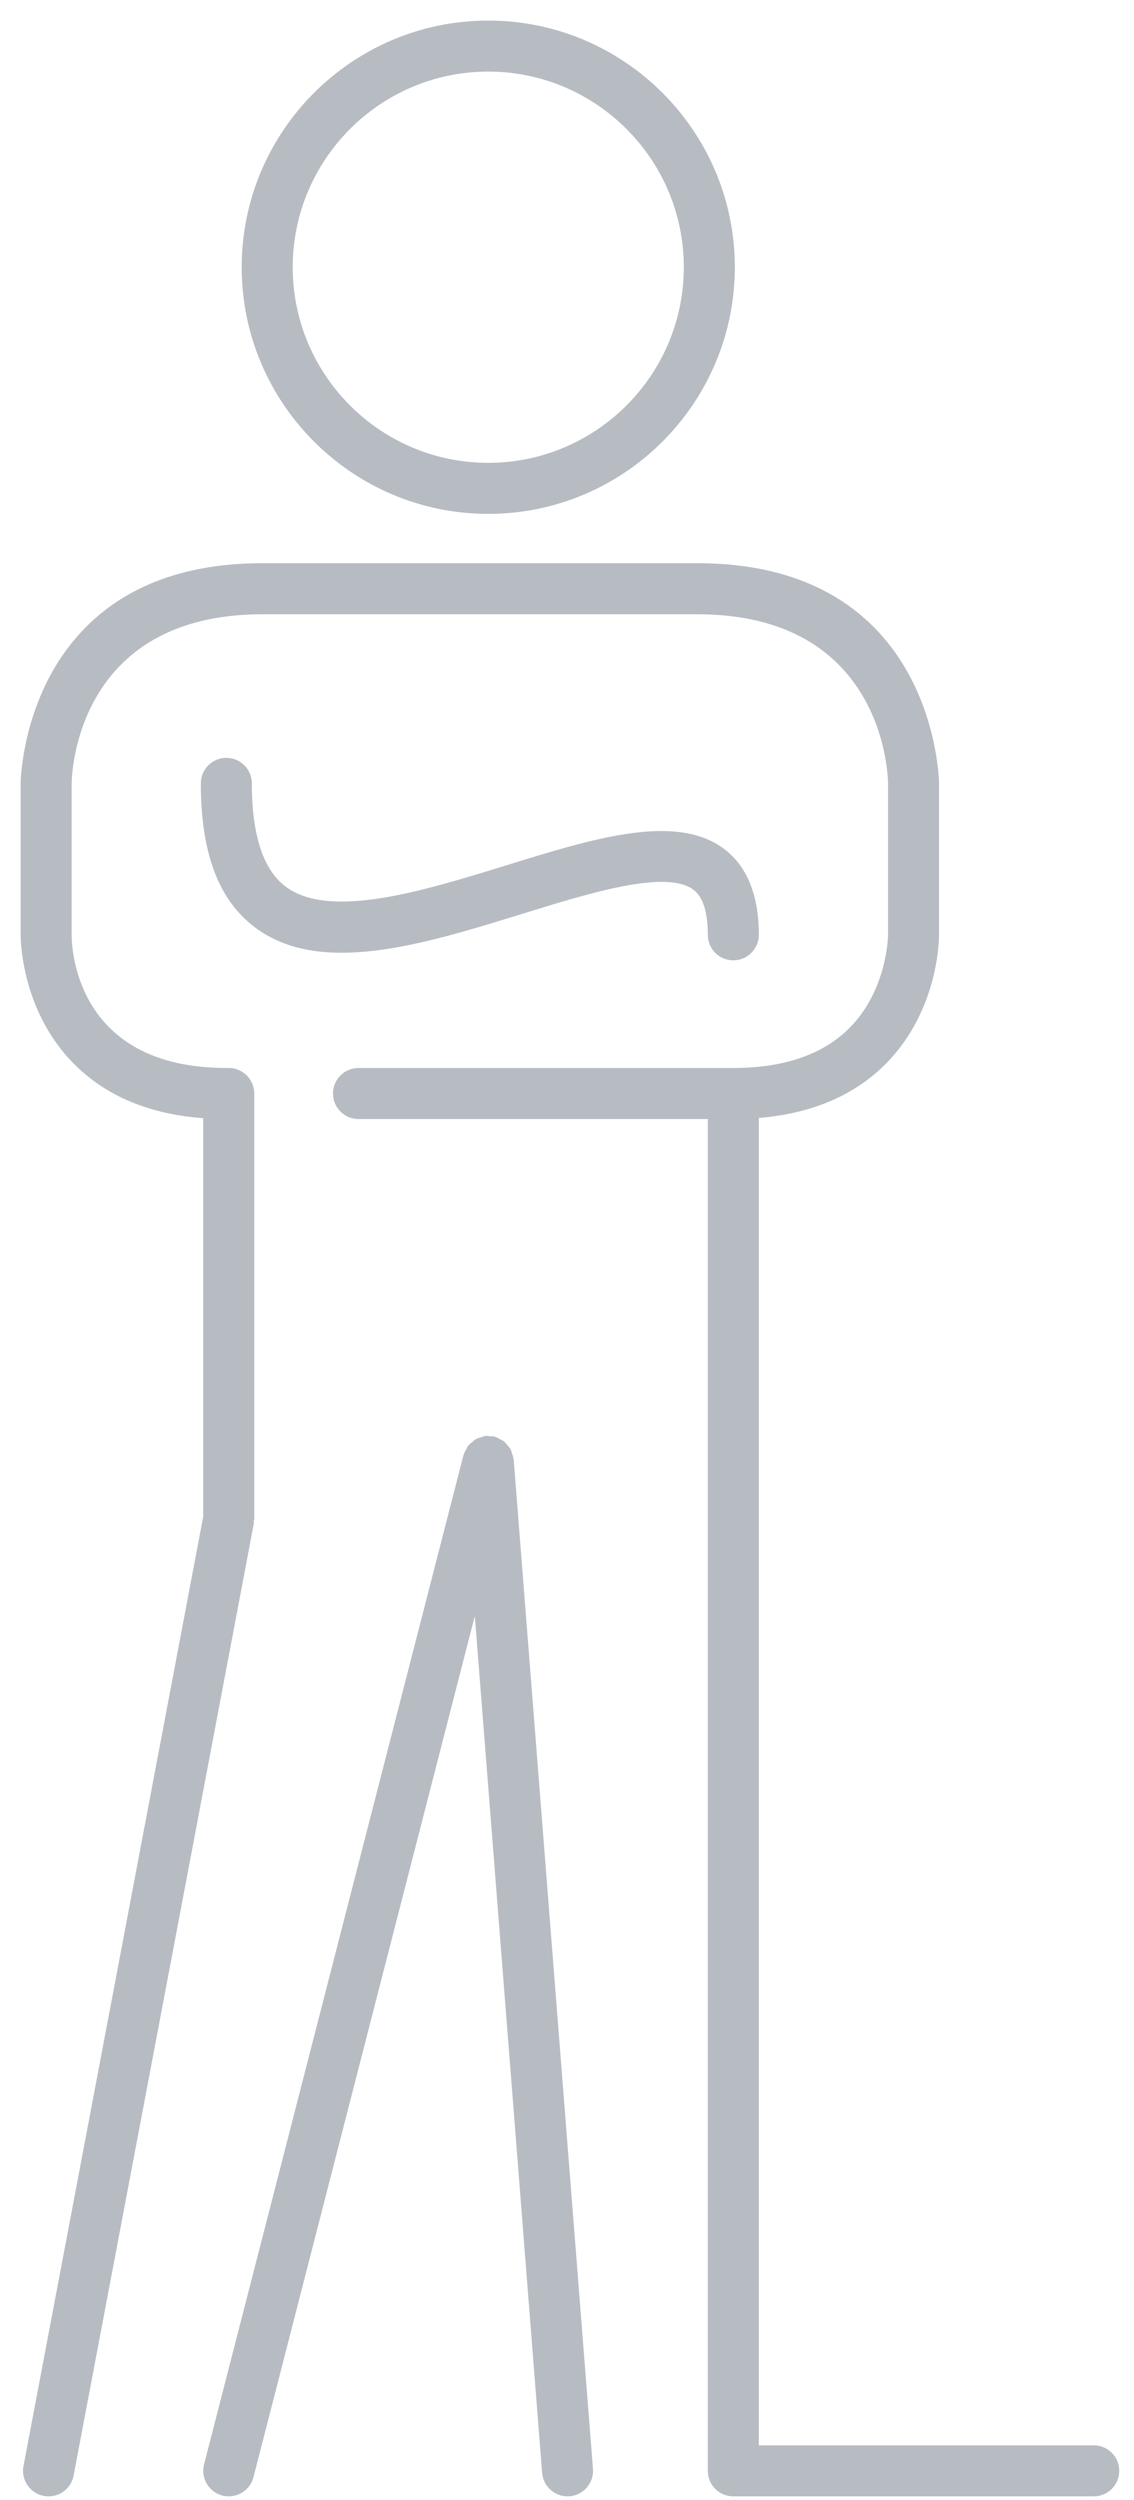 <?xml version="1.0" encoding="UTF-8"?>
<svg xmlns="http://www.w3.org/2000/svg" width="54" height="119" viewBox="0 0 54 119" fill="none">
  <path d="M24.449 69.417C24.439 69.327 24.405 69.246 24.376 69.162C24.353 69.096 24.341 69.028 24.307 68.969C24.265 68.892 24.204 68.834 24.147 68.768C24.102 68.717 24.065 68.66 24.013 68.618C23.951 68.567 23.875 68.536 23.802 68.498C23.732 68.461 23.669 68.42 23.594 68.397C23.578 68.392 23.568 68.38 23.553 68.376C23.483 68.358 23.416 68.371 23.347 68.365C23.283 68.359 23.222 68.337 23.155 68.341C23.14 68.342 23.129 68.352 23.113 68.353C23.027 68.363 22.949 68.395 22.867 68.423C22.797 68.448 22.725 68.461 22.662 68.498C22.596 68.534 22.544 68.589 22.486 68.637C22.425 68.688 22.36 68.732 22.309 68.794C22.266 68.847 22.241 68.913 22.208 68.972C22.164 69.05 22.117 69.126 22.091 69.213C22.087 69.226 22.076 69.236 22.073 69.249L9.716 117.304C9.549 117.954 9.941 118.616 10.59 118.784C10.691 118.809 10.793 118.821 10.894 118.821C11.435 118.821 11.929 118.457 12.07 117.909L22.61 76.92L25.815 117.701C25.866 118.338 26.397 118.821 27.025 118.821C27.056 118.821 27.089 118.82 27.121 118.818C27.79 118.766 28.289 118.181 28.237 117.512L24.461 69.458C24.46 69.443 24.452 69.432 24.449 69.417Z" fill="#B7BCC3"></path>
  <path d="M52.083 116.392H36.135V53.212C38.653 53.005 40.687 52.142 42.185 50.63C44.691 48.102 44.717 44.707 44.716 44.498V37.289C44.716 37.184 44.584 26.807 33.203 26.807H12.495C1.115 26.807 0.982 37.184 0.982 37.289V44.498C0.982 44.71 1.008 48.103 3.513 50.63C5.034 52.165 7.105 53.035 9.677 53.223V72.185L1.118 117.38C0.993 118.039 1.427 118.675 2.086 118.8C2.162 118.814 2.237 118.822 2.313 118.822C2.885 118.822 3.395 118.416 3.505 117.834L12.085 72.526C12.092 72.487 12.08 72.45 12.084 72.412C12.088 72.373 12.107 72.339 12.107 72.299V52.048C12.107 51.378 11.563 50.833 10.892 50.833C10.871 50.833 10.854 50.844 10.835 50.846C10.816 50.844 10.799 50.833 10.778 50.833C3.624 50.833 3.412 45.15 3.412 44.508L3.411 44.503L3.412 44.498V37.294C3.415 36.964 3.571 29.238 12.495 29.238H33.205C42.118 29.238 42.285 36.95 42.287 37.292V44.498C42.287 44.498 42.288 44.5 42.288 44.503C42.288 44.505 42.287 44.508 42.287 44.508C42.287 44.533 42.259 47.106 40.46 48.92C39.201 50.189 37.338 50.834 34.92 50.834H17.071C16.401 50.834 15.856 51.379 15.856 52.049C15.856 52.72 16.401 53.264 17.071 53.264H33.705V117.607C33.705 118.279 34.248 118.822 34.92 118.822H52.083C52.755 118.822 53.298 118.279 53.298 117.607C53.298 116.935 52.755 116.392 52.083 116.392Z" fill="#B7BCC3"></path>
  <path d="M23.25 24.46C29.724 24.46 34.992 19.193 34.992 12.719C34.992 6.245 29.724 0.979 23.25 0.979C16.776 0.979 11.509 6.245 11.509 12.719C11.509 19.193 16.777 24.46 23.25 24.46ZM23.25 3.408C28.384 3.408 32.562 7.585 32.562 12.719C32.562 17.853 28.385 22.03 23.25 22.03C18.115 22.03 13.939 17.853 13.939 12.719C13.939 7.585 18.116 3.408 23.25 3.408Z" fill="#B7BCC3"></path>
  <path d="M24.849 43.503C28.062 42.508 31.703 41.38 33.009 42.341C33.472 42.681 33.705 43.407 33.705 44.495C33.705 45.166 34.248 45.71 34.92 45.71C35.592 45.71 36.135 45.166 36.135 44.495C36.135 42.592 35.569 41.209 34.451 40.385C32.157 38.697 28.26 39.903 24.13 41.181C20.196 42.397 15.74 43.777 13.62 42.214C12.54 41.418 11.993 39.76 11.993 37.287C11.993 36.617 11.449 36.072 10.778 36.072C10.107 36.072 9.563 36.617 9.563 37.287C9.563 40.621 10.418 42.872 12.178 44.17C15.286 46.461 20.147 44.958 24.849 43.503Z" fill="#B7BCC3"></path>
</svg>
